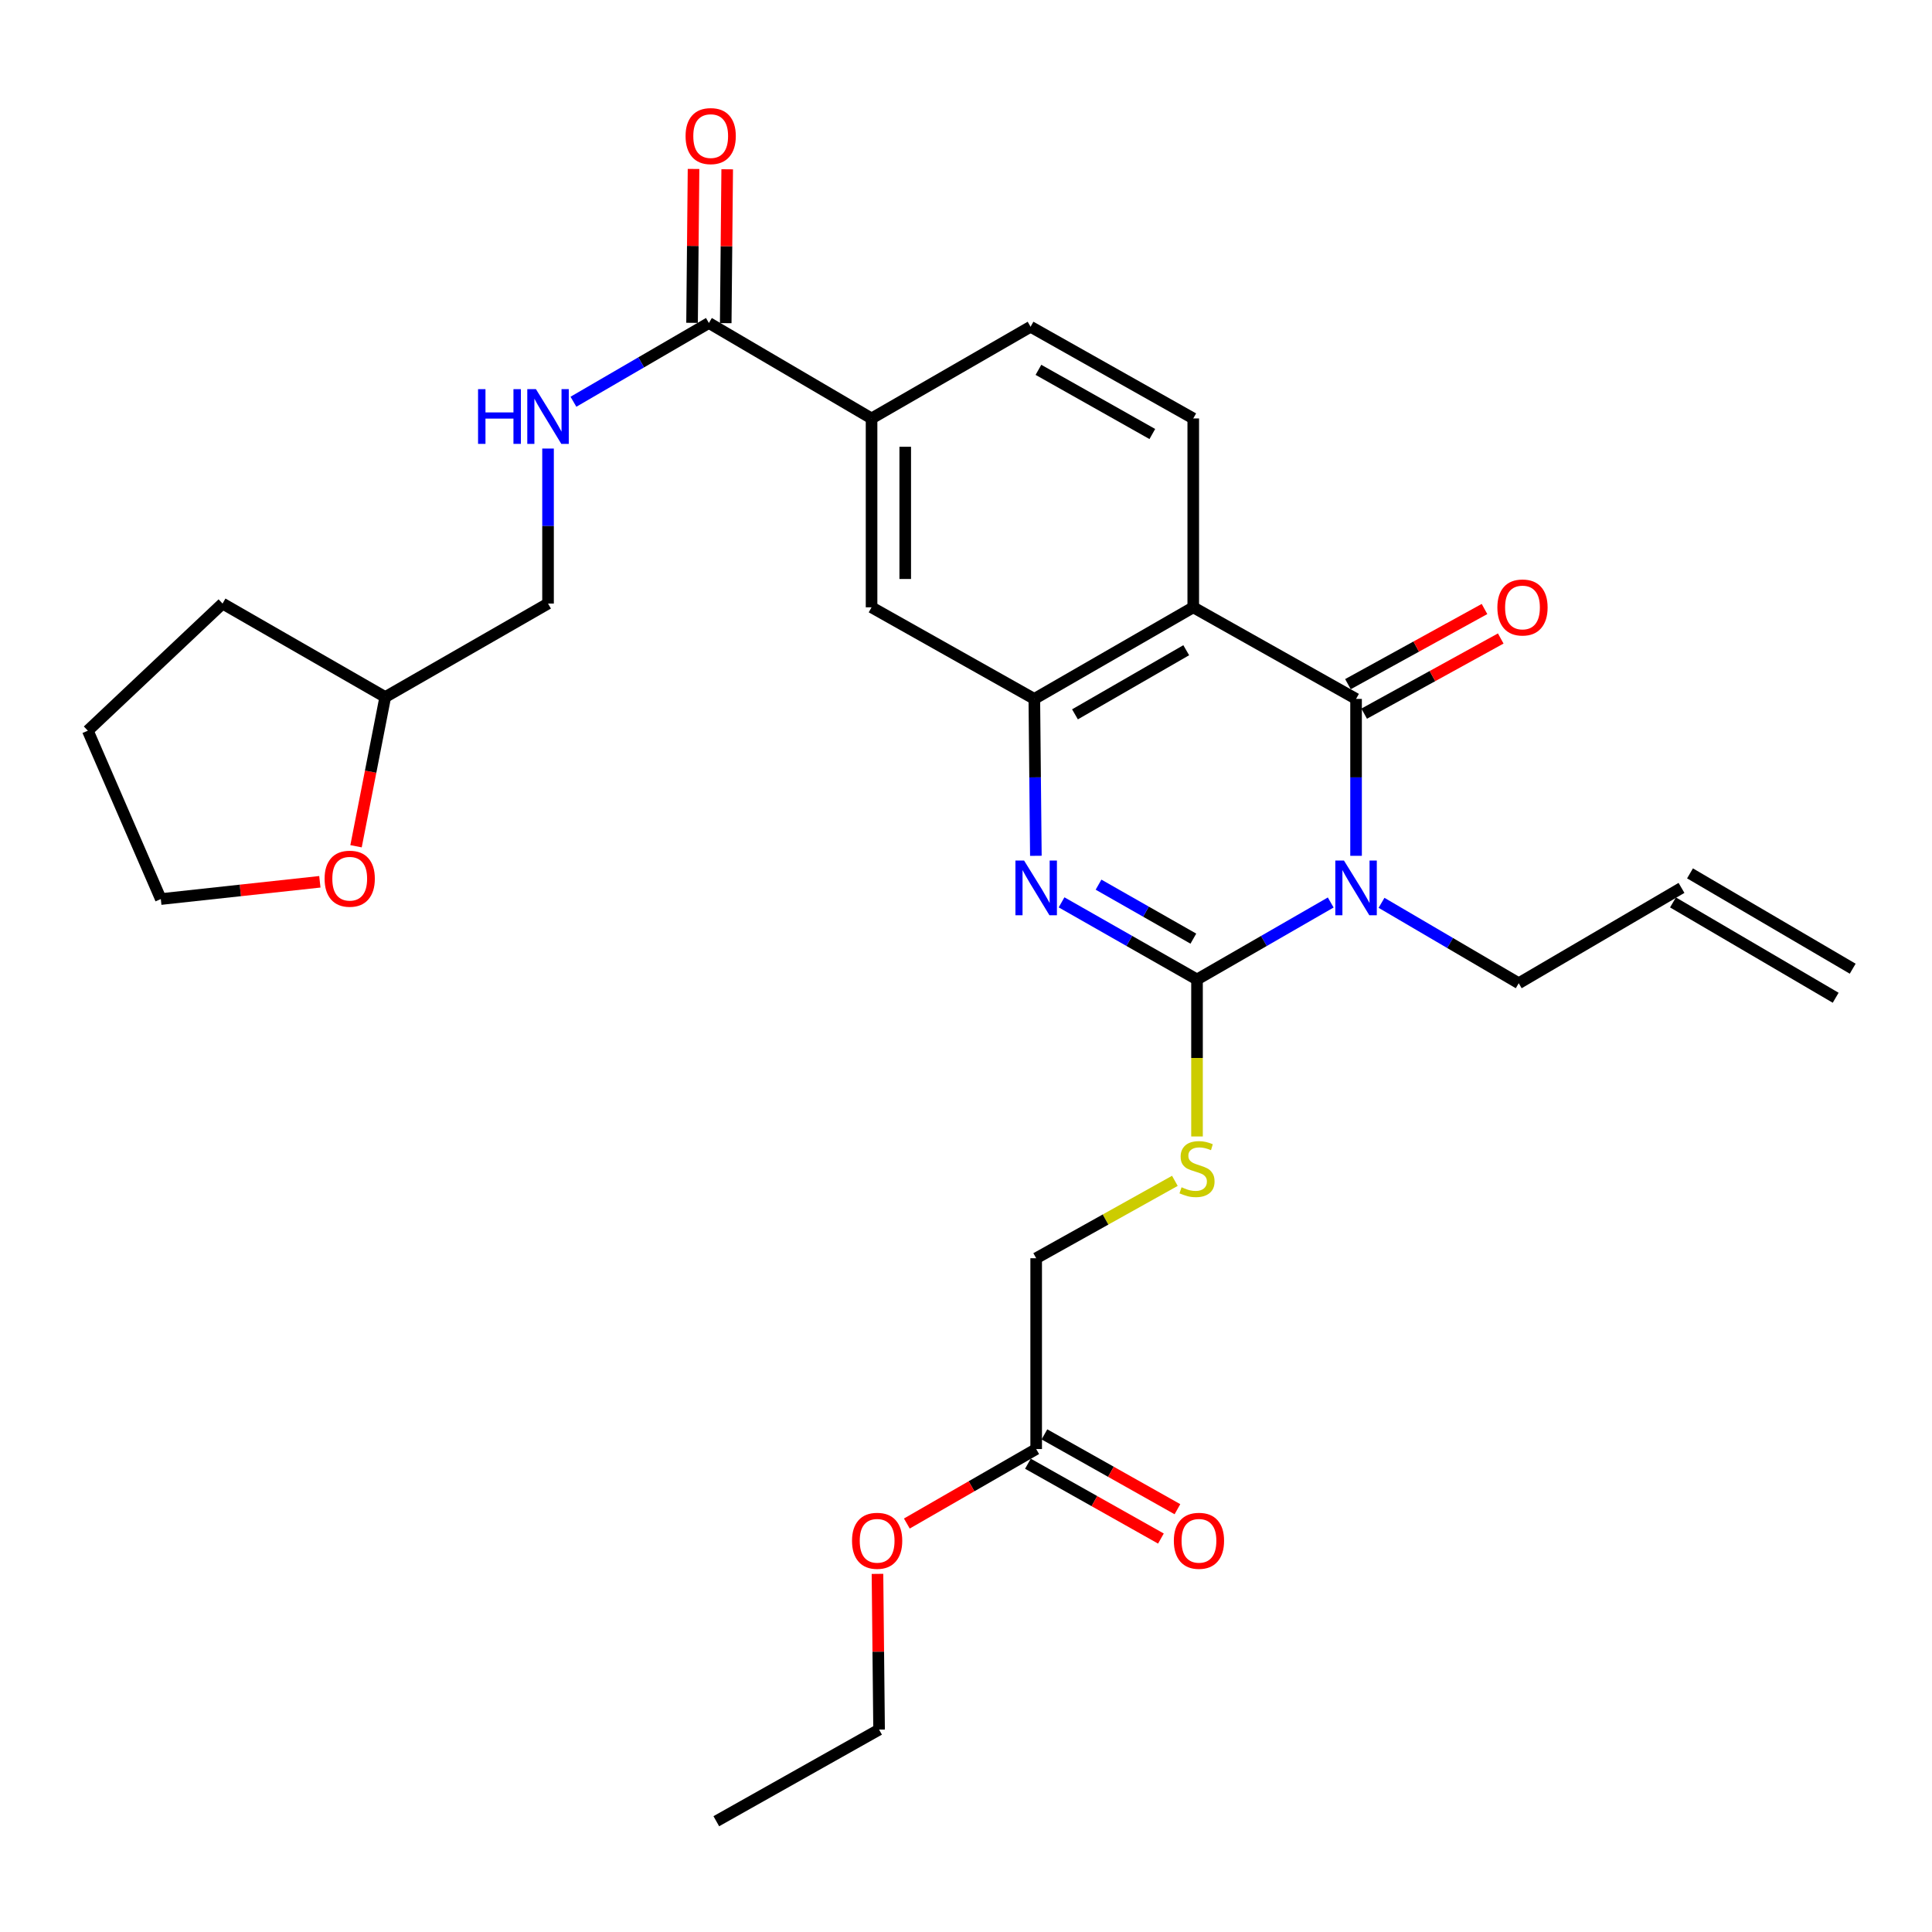 <?xml version='1.0' encoding='iso-8859-1'?>
<svg version='1.1' baseProfile='full'
              xmlns='http://www.w3.org/2000/svg'
                      xmlns:rdkit='http://www.rdkit.org/xml'
                      xmlns:xlink='http://www.w3.org/1999/xlink'
                  xml:space='preserve'
width='1000px' height='1000px' viewBox='0 0 1000 1000'>
<!-- END OF HEADER -->
<rect style='opacity:1.0;fill:#FFFFFF;stroke:none' width='1000' height='1000' x='0' y='0'> </rect>
<path class='bond-0' d='M 688.778,467.126 L 654.176,487.05' style='fill:none;fill-rule:evenodd;stroke:#0000FF;stroke-width:6px;stroke-linecap:butt;stroke-linejoin:miter;stroke-opacity:1' />
<path class='bond-0' d='M 654.176,487.05 L 619.573,506.974' style='fill:none;fill-rule:evenodd;stroke:#000000;stroke-width:6px;stroke-linecap:butt;stroke-linejoin:miter;stroke-opacity:1' />
<path class='bond-1' d='M 701.893,442.969 L 701.893,402.362' style='fill:none;fill-rule:evenodd;stroke:#0000FF;stroke-width:6px;stroke-linecap:butt;stroke-linejoin:miter;stroke-opacity:1' />
<path class='bond-1' d='M 701.893,402.362 L 701.893,361.755' style='fill:none;fill-rule:evenodd;stroke:#000000;stroke-width:6px;stroke-linecap:butt;stroke-linejoin:miter;stroke-opacity:1' />
<path class='bond-15' d='M 715.073,467.298 L 750.582,488.109' style='fill:none;fill-rule:evenodd;stroke:#0000FF;stroke-width:6px;stroke-linecap:butt;stroke-linejoin:miter;stroke-opacity:1' />
<path class='bond-15' d='M 750.582,488.109 L 786.091,508.92' style='fill:none;fill-rule:evenodd;stroke:#000000;stroke-width:6px;stroke-linecap:butt;stroke-linejoin:miter;stroke-opacity:1' />
<path class='bond-2' d='M 619.573,506.974 L 584.516,487.013' style='fill:none;fill-rule:evenodd;stroke:#000000;stroke-width:6px;stroke-linecap:butt;stroke-linejoin:miter;stroke-opacity:1' />
<path class='bond-2' d='M 584.516,487.013 L 549.459,467.053' style='fill:none;fill-rule:evenodd;stroke:#0000FF;stroke-width:6px;stroke-linecap:butt;stroke-linejoin:miter;stroke-opacity:1' />
<path class='bond-2' d='M 617.679,485.842 L 593.139,471.87' style='fill:none;fill-rule:evenodd;stroke:#000000;stroke-width:6px;stroke-linecap:butt;stroke-linejoin:miter;stroke-opacity:1' />
<path class='bond-2' d='M 593.139,471.87 L 568.599,457.897' style='fill:none;fill-rule:evenodd;stroke:#0000FF;stroke-width:6px;stroke-linecap:butt;stroke-linejoin:miter;stroke-opacity:1' />
<path class='bond-6' d='M 619.573,506.974 L 619.573,547.606' style='fill:none;fill-rule:evenodd;stroke:#000000;stroke-width:6px;stroke-linecap:butt;stroke-linejoin:miter;stroke-opacity:1' />
<path class='bond-6' d='M 619.573,547.606 L 619.573,588.237' style='fill:none;fill-rule:evenodd;stroke:#CCCC00;stroke-width:6px;stroke-linecap:butt;stroke-linejoin:miter;stroke-opacity:1' />
<path class='bond-3' d='M 701.893,361.755 L 617.627,314.346' style='fill:none;fill-rule:evenodd;stroke:#000000;stroke-width:6px;stroke-linecap:butt;stroke-linejoin:miter;stroke-opacity:1' />
<path class='bond-11' d='M 706.094,369.388 L 741.437,349.937' style='fill:none;fill-rule:evenodd;stroke:#000000;stroke-width:6px;stroke-linecap:butt;stroke-linejoin:miter;stroke-opacity:1' />
<path class='bond-11' d='M 741.437,349.937 L 776.78,330.486' style='fill:none;fill-rule:evenodd;stroke:#FF0000;stroke-width:6px;stroke-linecap:butt;stroke-linejoin:miter;stroke-opacity:1' />
<path class='bond-11' d='M 697.692,354.121 L 733.035,334.67' style='fill:none;fill-rule:evenodd;stroke:#000000;stroke-width:6px;stroke-linecap:butt;stroke-linejoin:miter;stroke-opacity:1' />
<path class='bond-11' d='M 733.035,334.67 L 768.378,315.219' style='fill:none;fill-rule:evenodd;stroke:#FF0000;stroke-width:6px;stroke-linecap:butt;stroke-linejoin:miter;stroke-opacity:1' />
<path class='bond-29' d='M 536.161,442.969 L 535.764,402.362' style='fill:none;fill-rule:evenodd;stroke:#0000FF;stroke-width:6px;stroke-linecap:butt;stroke-linejoin:miter;stroke-opacity:1' />
<path class='bond-29' d='M 535.764,402.362 L 535.366,361.755' style='fill:none;fill-rule:evenodd;stroke:#000000;stroke-width:6px;stroke-linecap:butt;stroke-linejoin:miter;stroke-opacity:1' />
<path class='bond-4' d='M 617.627,314.346 L 535.366,361.755' style='fill:none;fill-rule:evenodd;stroke:#000000;stroke-width:6px;stroke-linecap:butt;stroke-linejoin:miter;stroke-opacity:1' />
<path class='bond-4' d='M 613.99,336.555 L 556.406,369.742' style='fill:none;fill-rule:evenodd;stroke:#000000;stroke-width:6px;stroke-linecap:butt;stroke-linejoin:miter;stroke-opacity:1' />
<path class='bond-8' d='M 617.627,314.346 L 617.627,216.584' style='fill:none;fill-rule:evenodd;stroke:#000000;stroke-width:6px;stroke-linecap:butt;stroke-linejoin:miter;stroke-opacity:1' />
<path class='bond-7' d='M 535.366,361.755 L 451.119,314.346' style='fill:none;fill-rule:evenodd;stroke:#000000;stroke-width:6px;stroke-linecap:butt;stroke-linejoin:miter;stroke-opacity:1' />
<path class='bond-5' d='M 366.921,167.18 L 451.119,216.584' style='fill:none;fill-rule:evenodd;stroke:#000000;stroke-width:6px;stroke-linecap:butt;stroke-linejoin:miter;stroke-opacity:1' />
<path class='bond-10' d='M 366.921,167.18 L 331.866,187.562' style='fill:none;fill-rule:evenodd;stroke:#000000;stroke-width:6px;stroke-linecap:butt;stroke-linejoin:miter;stroke-opacity:1' />
<path class='bond-10' d='M 331.866,187.562 L 296.81,207.943' style='fill:none;fill-rule:evenodd;stroke:#0000FF;stroke-width:6px;stroke-linecap:butt;stroke-linejoin:miter;stroke-opacity:1' />
<path class='bond-14' d='M 375.634,167.264 L 376.016,127.443' style='fill:none;fill-rule:evenodd;stroke:#000000;stroke-width:6px;stroke-linecap:butt;stroke-linejoin:miter;stroke-opacity:1' />
<path class='bond-14' d='M 376.016,127.443 L 376.398,87.622' style='fill:none;fill-rule:evenodd;stroke:#FF0000;stroke-width:6px;stroke-linecap:butt;stroke-linejoin:miter;stroke-opacity:1' />
<path class='bond-14' d='M 358.208,167.097 L 358.591,127.276' style='fill:none;fill-rule:evenodd;stroke:#000000;stroke-width:6px;stroke-linecap:butt;stroke-linejoin:miter;stroke-opacity:1' />
<path class='bond-14' d='M 358.591,127.276 L 358.973,87.455' style='fill:none;fill-rule:evenodd;stroke:#FF0000;stroke-width:6px;stroke-linecap:butt;stroke-linejoin:miter;stroke-opacity:1' />
<path class='bond-19' d='M 608.11,611.201 L 572.217,631.232' style='fill:none;fill-rule:evenodd;stroke:#CCCC00;stroke-width:6px;stroke-linecap:butt;stroke-linejoin:miter;stroke-opacity:1' />
<path class='bond-19' d='M 572.217,631.232 L 536.324,651.263' style='fill:none;fill-rule:evenodd;stroke:#000000;stroke-width:6px;stroke-linecap:butt;stroke-linejoin:miter;stroke-opacity:1' />
<path class='bond-30' d='M 451.119,314.346 L 451.119,216.584' style='fill:none;fill-rule:evenodd;stroke:#000000;stroke-width:6px;stroke-linecap:butt;stroke-linejoin:miter;stroke-opacity:1' />
<path class='bond-30' d='M 468.546,299.681 L 468.546,231.248' style='fill:none;fill-rule:evenodd;stroke:#000000;stroke-width:6px;stroke-linecap:butt;stroke-linejoin:miter;stroke-opacity:1' />
<path class='bond-13' d='M 617.627,216.584 L 533.42,169.126' style='fill:none;fill-rule:evenodd;stroke:#000000;stroke-width:6px;stroke-linecap:butt;stroke-linejoin:miter;stroke-opacity:1' />
<path class='bond-13' d='M 596.44,224.647 L 537.495,191.426' style='fill:none;fill-rule:evenodd;stroke:#000000;stroke-width:6px;stroke-linecap:butt;stroke-linejoin:miter;stroke-opacity:1' />
<path class='bond-9' d='M 451.119,216.584 L 533.42,169.126' style='fill:none;fill-rule:evenodd;stroke:#000000;stroke-width:6px;stroke-linecap:butt;stroke-linejoin:miter;stroke-opacity:1' />
<path class='bond-21' d='M 283.662,232.167 L 283.662,272.283' style='fill:none;fill-rule:evenodd;stroke:#0000FF;stroke-width:6px;stroke-linecap:butt;stroke-linejoin:miter;stroke-opacity:1' />
<path class='bond-21' d='M 283.662,272.283 L 283.662,312.4' style='fill:none;fill-rule:evenodd;stroke:#000000;stroke-width:6px;stroke-linecap:butt;stroke-linejoin:miter;stroke-opacity:1' />
<path class='bond-12' d='M 536.324,750.022 L 536.324,651.263' style='fill:none;fill-rule:evenodd;stroke:#000000;stroke-width:6px;stroke-linecap:butt;stroke-linejoin:miter;stroke-opacity:1' />
<path class='bond-16' d='M 532.051,757.616 L 566.471,776.983' style='fill:none;fill-rule:evenodd;stroke:#000000;stroke-width:6px;stroke-linecap:butt;stroke-linejoin:miter;stroke-opacity:1' />
<path class='bond-16' d='M 566.471,776.983 L 600.891,796.35' style='fill:none;fill-rule:evenodd;stroke:#FF0000;stroke-width:6px;stroke-linecap:butt;stroke-linejoin:miter;stroke-opacity:1' />
<path class='bond-16' d='M 540.597,742.429 L 575.016,761.796' style='fill:none;fill-rule:evenodd;stroke:#000000;stroke-width:6px;stroke-linecap:butt;stroke-linejoin:miter;stroke-opacity:1' />
<path class='bond-16' d='M 575.016,761.796 L 609.436,781.163' style='fill:none;fill-rule:evenodd;stroke:#FF0000;stroke-width:6px;stroke-linecap:butt;stroke-linejoin:miter;stroke-opacity:1' />
<path class='bond-23' d='M 536.324,750.022 L 502.852,769.299' style='fill:none;fill-rule:evenodd;stroke:#000000;stroke-width:6px;stroke-linecap:butt;stroke-linejoin:miter;stroke-opacity:1' />
<path class='bond-23' d='M 502.852,769.299 L 469.379,788.577' style='fill:none;fill-rule:evenodd;stroke:#FF0000;stroke-width:6px;stroke-linecap:butt;stroke-linejoin:miter;stroke-opacity:1' />
<path class='bond-18' d='M 786.091,508.92 L 870.338,459.574' style='fill:none;fill-rule:evenodd;stroke:#000000;stroke-width:6px;stroke-linecap:butt;stroke-linejoin:miter;stroke-opacity:1' />
<path class='bond-17' d='M 184.284,438.021 L 191.845,399.408' style='fill:none;fill-rule:evenodd;stroke:#FF0000;stroke-width:6px;stroke-linecap:butt;stroke-linejoin:miter;stroke-opacity:1' />
<path class='bond-17' d='M 191.845,399.408 L 199.406,360.796' style='fill:none;fill-rule:evenodd;stroke:#000000;stroke-width:6px;stroke-linecap:butt;stroke-linejoin:miter;stroke-opacity:1' />
<path class='bond-24' d='M 165.553,456.413 L 124.397,460.883' style='fill:none;fill-rule:evenodd;stroke:#FF0000;stroke-width:6px;stroke-linecap:butt;stroke-linejoin:miter;stroke-opacity:1' />
<path class='bond-24' d='M 124.397,460.883 L 83.241,465.354' style='fill:none;fill-rule:evenodd;stroke:#000000;stroke-width:6px;stroke-linecap:butt;stroke-linejoin:miter;stroke-opacity:1' />
<path class='bond-20' d='M 865.933,467.092 L 950.14,516.437' style='fill:none;fill-rule:evenodd;stroke:#000000;stroke-width:6px;stroke-linecap:butt;stroke-linejoin:miter;stroke-opacity:1' />
<path class='bond-20' d='M 874.743,452.057 L 958.951,501.402' style='fill:none;fill-rule:evenodd;stroke:#000000;stroke-width:6px;stroke-linecap:butt;stroke-linejoin:miter;stroke-opacity:1' />
<path class='bond-22' d='M 283.662,312.4 L 199.406,360.796' style='fill:none;fill-rule:evenodd;stroke:#000000;stroke-width:6px;stroke-linecap:butt;stroke-linejoin:miter;stroke-opacity:1' />
<path class='bond-26' d='M 199.406,360.796 L 115.198,312.4' style='fill:none;fill-rule:evenodd;stroke:#000000;stroke-width:6px;stroke-linecap:butt;stroke-linejoin:miter;stroke-opacity:1' />
<path class='bond-25' d='M 454.181,814.637 L 454.596,854.939' style='fill:none;fill-rule:evenodd;stroke:#FF0000;stroke-width:6px;stroke-linecap:butt;stroke-linejoin:miter;stroke-opacity:1' />
<path class='bond-25' d='M 454.596,854.939 L 455.011,895.241' style='fill:none;fill-rule:evenodd;stroke:#000000;stroke-width:6px;stroke-linecap:butt;stroke-linejoin:miter;stroke-opacity:1' />
<path class='bond-31' d='M 83.241,465.354 L 45.455,378.203' style='fill:none;fill-rule:evenodd;stroke:#000000;stroke-width:6px;stroke-linecap:butt;stroke-linejoin:miter;stroke-opacity:1' />
<path class='bond-27' d='M 455.011,895.241 L 370.755,942.66' style='fill:none;fill-rule:evenodd;stroke:#000000;stroke-width:6px;stroke-linecap:butt;stroke-linejoin:miter;stroke-opacity:1' />
<path class='bond-28' d='M 115.198,312.4 L 45.455,378.203' style='fill:none;fill-rule:evenodd;stroke:#000000;stroke-width:6px;stroke-linecap:butt;stroke-linejoin:miter;stroke-opacity:1' />
<path  class='atom-0' d='M 695.633 445.414
L 704.913 460.414
Q 705.833 461.894, 707.313 464.574
Q 708.793 467.254, 708.873 467.414
L 708.873 445.414
L 712.633 445.414
L 712.633 473.734
L 708.753 473.734
L 698.793 457.334
Q 697.633 455.414, 696.393 453.214
Q 695.193 451.014, 694.833 450.334
L 694.833 473.734
L 691.153 473.734
L 691.153 445.414
L 695.633 445.414
' fill='#0000FF'/>
<path  class='atom-3' d='M 530.064 445.414
L 539.344 460.414
Q 540.264 461.894, 541.744 464.574
Q 543.224 467.254, 543.304 467.414
L 543.304 445.414
L 547.064 445.414
L 547.064 473.734
L 543.184 473.734
L 533.224 457.334
Q 532.064 455.414, 530.824 453.214
Q 529.624 451.014, 529.264 450.334
L 529.264 473.734
L 525.584 473.734
L 525.584 445.414
L 530.064 445.414
' fill='#0000FF'/>
<path  class='atom-7' d='M 611.573 614.523
Q 611.893 614.643, 613.213 615.203
Q 614.533 615.763, 615.973 616.123
Q 617.453 616.443, 618.893 616.443
Q 621.573 616.443, 623.133 615.163
Q 624.693 613.843, 624.693 611.563
Q 624.693 610.003, 623.893 609.043
Q 623.133 608.083, 621.933 607.563
Q 620.733 607.043, 618.733 606.443
Q 616.213 605.683, 614.693 604.963
Q 613.213 604.243, 612.133 602.723
Q 611.093 601.203, 611.093 598.643
Q 611.093 595.083, 613.493 592.883
Q 615.933 590.683, 620.733 590.683
Q 624.013 590.683, 627.733 592.243
L 626.813 595.323
Q 623.413 593.923, 620.853 593.923
Q 618.093 593.923, 616.573 595.083
Q 615.053 596.203, 615.093 598.163
Q 615.093 599.683, 615.853 600.603
Q 616.653 601.523, 617.773 602.043
Q 618.933 602.563, 620.853 603.163
Q 623.413 603.963, 624.933 604.763
Q 626.453 605.563, 627.533 607.203
Q 628.653 608.803, 628.653 611.563
Q 628.653 615.483, 626.013 617.603
Q 623.413 619.683, 619.053 619.683
Q 616.533 619.683, 614.613 619.123
Q 612.733 618.603, 610.493 617.683
L 611.573 614.523
' fill='#CCCC00'/>
<path  class='atom-11' d='M 247.442 201.427
L 251.282 201.427
L 251.282 213.467
L 265.762 213.467
L 265.762 201.427
L 269.602 201.427
L 269.602 229.747
L 265.762 229.747
L 265.762 216.667
L 251.282 216.667
L 251.282 229.747
L 247.442 229.747
L 247.442 201.427
' fill='#0000FF'/>
<path  class='atom-11' d='M 277.402 201.427
L 286.682 216.427
Q 287.602 217.907, 289.082 220.587
Q 290.562 223.267, 290.642 223.427
L 290.642 201.427
L 294.402 201.427
L 294.402 229.747
L 290.522 229.747
L 280.562 213.347
Q 279.402 211.427, 278.162 209.227
Q 276.962 207.027, 276.602 206.347
L 276.602 229.747
L 272.922 229.747
L 272.922 201.427
L 277.402 201.427
' fill='#0000FF'/>
<path  class='atom-12' d='M 775.037 314.426
Q 775.037 307.626, 778.397 303.826
Q 781.757 300.026, 788.037 300.026
Q 794.317 300.026, 797.677 303.826
Q 801.037 307.626, 801.037 314.426
Q 801.037 321.306, 797.637 325.226
Q 794.237 329.106, 788.037 329.106
Q 781.797 329.106, 778.397 325.226
Q 775.037 321.346, 775.037 314.426
M 788.037 325.906
Q 792.357 325.906, 794.677 323.026
Q 797.037 320.106, 797.037 314.426
Q 797.037 308.866, 794.677 306.066
Q 792.357 303.226, 788.037 303.226
Q 783.717 303.226, 781.357 306.026
Q 779.037 308.826, 779.037 314.426
Q 779.037 320.146, 781.357 323.026
Q 783.717 325.906, 788.037 325.906
' fill='#FF0000'/>
<path  class='atom-15' d='M 354.851 70.438
Q 354.851 63.638, 358.211 59.838
Q 361.571 56.038, 367.851 56.038
Q 374.131 56.038, 377.491 59.838
Q 380.851 63.638, 380.851 70.438
Q 380.851 77.318, 377.451 81.238
Q 374.051 85.118, 367.851 85.118
Q 361.611 85.118, 358.211 81.238
Q 354.851 77.358, 354.851 70.438
M 367.851 81.918
Q 372.171 81.918, 374.491 79.038
Q 376.851 76.118, 376.851 70.438
Q 376.851 64.878, 374.491 62.078
Q 372.171 59.238, 367.851 59.238
Q 363.531 59.238, 361.171 62.038
Q 358.851 64.838, 358.851 70.438
Q 358.851 76.158, 361.171 79.038
Q 363.531 81.918, 367.851 81.918
' fill='#FF0000'/>
<path  class='atom-17' d='M 607.58 797.511
Q 607.58 790.711, 610.94 786.911
Q 614.3 783.111, 620.58 783.111
Q 626.86 783.111, 630.22 786.911
Q 633.58 790.711, 633.58 797.511
Q 633.58 804.391, 630.18 808.311
Q 626.78 812.191, 620.58 812.191
Q 614.34 812.191, 610.94 808.311
Q 607.58 804.431, 607.58 797.511
M 620.58 808.991
Q 624.9 808.991, 627.22 806.111
Q 629.58 803.191, 629.58 797.511
Q 629.58 791.951, 627.22 789.151
Q 624.9 786.311, 620.58 786.311
Q 616.26 786.311, 613.9 789.111
Q 611.58 791.911, 611.58 797.511
Q 611.58 803.231, 613.9 806.111
Q 616.26 808.991, 620.58 808.991
' fill='#FF0000'/>
<path  class='atom-18' d='M 168.012 454.814
Q 168.012 448.014, 171.372 444.214
Q 174.732 440.414, 181.012 440.414
Q 187.292 440.414, 190.652 444.214
Q 194.012 448.014, 194.012 454.814
Q 194.012 461.694, 190.612 465.614
Q 187.212 469.494, 181.012 469.494
Q 174.772 469.494, 171.372 465.614
Q 168.012 461.734, 168.012 454.814
M 181.012 466.294
Q 185.332 466.294, 187.652 463.414
Q 190.012 460.494, 190.012 454.814
Q 190.012 449.254, 187.652 446.454
Q 185.332 443.614, 181.012 443.614
Q 176.692 443.614, 174.332 446.414
Q 172.012 449.214, 172.012 454.814
Q 172.012 460.534, 174.332 463.414
Q 176.692 466.294, 181.012 466.294
' fill='#FF0000'/>
<path  class='atom-24' d='M 441.004 797.511
Q 441.004 790.711, 444.364 786.911
Q 447.724 783.111, 454.004 783.111
Q 460.284 783.111, 463.644 786.911
Q 467.004 790.711, 467.004 797.511
Q 467.004 804.391, 463.604 808.311
Q 460.204 812.191, 454.004 812.191
Q 447.764 812.191, 444.364 808.311
Q 441.004 804.431, 441.004 797.511
M 454.004 808.991
Q 458.324 808.991, 460.644 806.111
Q 463.004 803.191, 463.004 797.511
Q 463.004 791.951, 460.644 789.151
Q 458.324 786.311, 454.004 786.311
Q 449.684 786.311, 447.324 789.111
Q 445.004 791.911, 445.004 797.511
Q 445.004 803.231, 447.324 806.111
Q 449.684 808.991, 454.004 808.991
' fill='#FF0000'/>
</svg>
